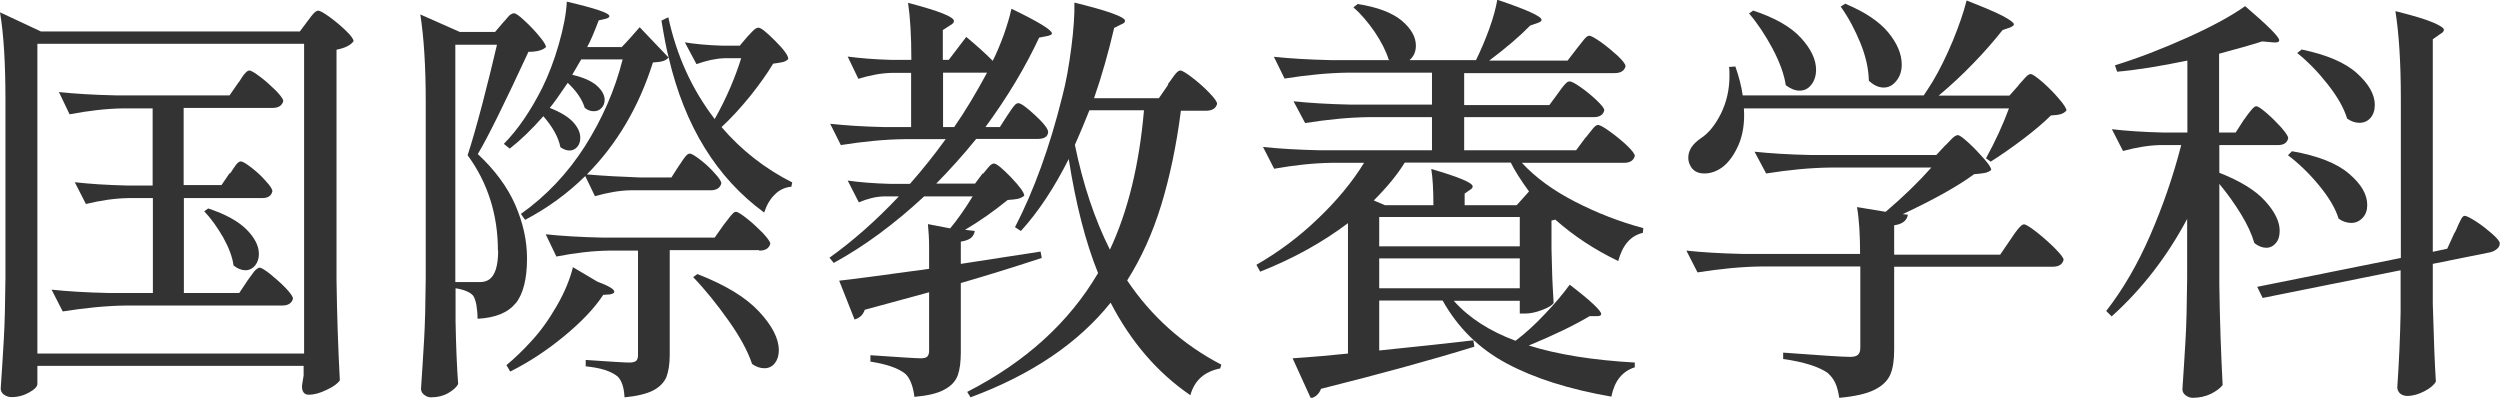 <?xml version="1.0" encoding="UTF-8"?><svg xmlns="http://www.w3.org/2000/svg" viewBox="0 0 105.64 16.81"><defs><style>.d{fill:#333;}</style></defs><g id="a"/><g id="b"><g id="c"><g><path class="d" d="M1.58,16.22c0,.11-.11,.23-.34,.36-.23,.13-.48,.2-.76,.2-.12,0-.22-.04-.32-.11-.09-.07-.13-.16-.13-.25,.05-.71,.09-1.39,.13-2.06s.06-1.54,.07-2.62V4.21C.23,2.7,.16,1.47,0,.52l1.73,.81H12.67l.32-.43s.09-.11,.15-.2c.07-.08,.12-.15,.17-.19,.05-.04,.1-.06,.14-.06,.07,0,.23,.09,.48,.27,.25,.18,.48,.38,.69,.58,.22,.21,.32,.36,.32,.44-.12,.17-.36,.29-.72,.36V11.84c.02,1.49,.07,2.9,.14,4.23-.08,.13-.27,.27-.55,.4-.28,.14-.54,.21-.76,.21-.19,0-.29-.12-.29-.36,0-.02,.02-.17,.07-.45v-.41H1.58v.76ZM1.58,1.85V14.94H12.85V1.85H1.58ZM9.72,7.33s.09-.12,.15-.22c.07-.1,.12-.18,.17-.22,.05-.05,.1-.07,.14-.07,.07,0,.22,.09,.44,.26,.22,.17,.43,.36,.61,.57,.19,.2,.28,.35,.28,.43-.04,.19-.18,.29-.43,.29h-3.31v4.01h2.34l.36-.54s.09-.12,.16-.22c.07-.1,.13-.18,.19-.23s.11-.08,.15-.08c.07,0,.22,.09,.46,.28,.23,.19,.45,.38,.65,.59,.2,.21,.3,.36,.3,.44-.05,.19-.2,.29-.45,.29H5.35c-.85,.01-1.75,.1-2.7,.25l-.47-.92c.66,.07,1.46,.12,2.39,.14h1.89v-4.01h-1.03c-.58,.01-1.18,.1-1.8,.25l-.47-.92c.61,.07,1.36,.12,2.23,.14h1.06v-3.26h-1.24c-.72,.01-1.48,.1-2.27,.25l-.45-.94c.66,.07,1.46,.12,2.39,.14h4.82l.36-.52c.05-.06,.1-.13,.15-.22,.05-.08,.11-.16,.17-.22,.06-.06,.11-.09,.16-.09,.07,0,.22,.09,.46,.27s.45,.38,.66,.58c.2,.21,.31,.36,.31,.44-.05,.19-.2,.29-.45,.29h-3.76v3.26h1.6l.34-.5Zm-.92,1.48c.73,.24,1.27,.54,1.62,.89,.35,.35,.52,.7,.52,1.03,0,.19-.05,.35-.16,.49-.11,.13-.25,.2-.41,.2s-.34-.07-.5-.2c-.05-.36-.2-.76-.44-1.19-.25-.43-.51-.8-.8-1.1l.18-.13Z"/><path class="d" d="M21.79,12.81c-.32,.4-.85,.62-1.61,.66,0-.2-.02-.4-.05-.59-.04-.19-.08-.31-.14-.39-.12-.14-.37-.25-.74-.31v1.39c.02,1.12,.06,2,.11,2.66-.07,.13-.21,.26-.42,.38-.21,.12-.45,.18-.73,.18-.11,0-.2-.04-.29-.11s-.13-.16-.13-.25c.05-.71,.09-1.4,.13-2.06s.06-1.54,.07-2.62V4.3c0-1.51-.08-2.74-.23-3.69l1.67,.74h1.49l.34-.4s.09-.09,.15-.17c.07-.08,.12-.14,.17-.17s.1-.05,.14-.05c.07,0,.22,.1,.44,.31,.22,.2,.43,.42,.62,.65,.19,.23,.29,.38,.29,.47-.13,.13-.38,.2-.74,.2-1.01,2.18-1.72,3.62-2.14,4.32,.72,.67,1.25,1.39,1.58,2.14,.33,.76,.5,1.51,.5,2.27,0,.86-.16,1.5-.48,1.9Zm-.75-2.22c0-1.52-.43-2.87-1.28-4.03,.18-.55,.39-1.29,.63-2.2,.24-.92,.44-1.74,.61-2.47h-1.76V11.92h1.03c.17,0,.3-.04,.4-.11,.25-.17,.38-.58,.38-1.22ZM26.26,2c.2-.2,.46-.49,.77-.85l1.22,1.28c-.06,.07-.14,.12-.23,.15-.1,.03-.24,.05-.43,.06-.59,1.87-1.52,3.45-2.79,4.73,.68,.06,1.44,.1,2.27,.13h1.3l.32-.5s.09-.12,.15-.22c.07-.1,.12-.17,.17-.22,.05-.05,.1-.07,.14-.07,.07,0,.22,.09,.44,.26,.22,.17,.43,.36,.61,.57,.19,.2,.28,.35,.28,.43-.05,.19-.2,.29-.45,.29h-3.38c-.48,.01-.98,.1-1.51,.25l-.41-.85c-.74,.73-1.59,1.35-2.54,1.85l-.18-.25c1.07-.76,1.97-1.71,2.7-2.85,.73-1.15,1.27-2.37,1.6-3.68h-1.75l-.38,.65c.47,.11,.81,.26,1.04,.46,.22,.2,.33,.4,.33,.6,0,.13-.04,.25-.13,.34-.09,.1-.2,.14-.33,.14-.14,0-.27-.05-.38-.14-.11-.36-.35-.71-.72-1.06-.35,.52-.6,.87-.76,1.06,.44,.17,.77,.37,.98,.59,.21,.23,.31,.45,.31,.67,0,.16-.04,.29-.13,.39-.09,.1-.2,.15-.33,.15-.12,0-.25-.05-.38-.14-.08-.41-.32-.85-.72-1.31-.49,.56-.97,1.02-1.42,1.37l-.25-.2c.59-.6,1.13-1.39,1.62-2.36,.26-.53,.5-1.14,.7-1.84,.2-.7,.32-1.31,.34-1.81,1.2,.28,1.8,.48,1.8,.61,0,.05-.05,.08-.14,.11l-.31,.07c-.19,.5-.35,.88-.49,1.13h1.44Zm-.77,10.46c-.38,.58-.94,1.16-1.67,1.76-.73,.6-1.48,1.09-2.26,1.48l-.16-.27c.37-.31,.71-.64,1.01-.97,.41-.43,.78-.95,1.12-1.54s.56-1.14,.68-1.63l1.03,.61c.48,.18,.72,.32,.72,.43,0,.05-.06,.08-.18,.11l-.29,.02Zm6.59-1.89h-3.78v4.43c0,.38-.05,.69-.14,.93-.1,.23-.28,.42-.56,.57-.28,.14-.68,.24-1.21,.29-.02-.42-.12-.71-.29-.88-.28-.23-.73-.37-1.35-.43v-.27c1.03,.07,1.65,.11,1.85,.11,.14,0,.24-.03,.29-.08,.05-.05,.07-.14,.07-.24v-4.41h-1.22c-.72,.01-1.46,.1-2.23,.25l-.45-.94c.66,.07,1.46,.12,2.39,.14h4.75l.38-.54c.06-.07,.12-.15,.18-.23,.06-.08,.12-.16,.18-.22,.06-.07,.11-.1,.16-.1,.07,0,.23,.1,.47,.29,.24,.19,.46,.4,.67,.61,.2,.22,.31,.37,.31,.45-.05,.19-.2,.29-.47,.29Zm1.4-2.88l-.04,.2c-.26,.02-.5,.13-.69,.32-.2,.19-.35,.44-.46,.77-2-1.46-3.35-3.64-4.03-6.53-.1-.38-.2-.91-.31-1.58l.29-.14c.35,1.62,1,3.05,1.96,4.3,.48-.85,.85-1.71,1.12-2.57h-.7c-.37,.01-.77,.1-1.19,.25l-.49-.92c.43,.07,.96,.12,1.58,.14h.74l.32-.38s.11-.11,.21-.22c.1-.11,.19-.16,.26-.16,.11,0,.34,.19,.71,.56,.37,.37,.55,.62,.55,.76-.05,.06-.12,.1-.22,.13-.1,.02-.24,.05-.42,.07-.25,.42-.58,.88-.97,1.37-.4,.49-.8,.93-1.21,1.31,.84,.98,1.84,1.76,2.99,2.34Zm-4.01,3.89c1.18,.46,2.04,.98,2.6,1.58,.56,.6,.84,1.15,.84,1.64,0,.23-.06,.41-.17,.55s-.26,.21-.44,.21-.35-.06-.52-.18c-.18-.54-.51-1.15-1-1.84-.49-.69-.98-1.3-1.49-1.83l.18-.13Z"/><path class="d" d="M41.54,7.34s.09-.1,.15-.18c.07-.08,.12-.15,.17-.19,.05-.04,.1-.06,.14-.06,.11,0,.35,.2,.72,.58,.37,.39,.56,.65,.56,.78-.07,.06-.16,.1-.26,.13-.1,.02-.25,.04-.44,.05-.59,.48-1.19,.9-1.8,1.26l.41,.05c-.02,.13-.08,.23-.17,.3-.09,.07-.23,.12-.42,.15v.94l3.37-.52,.05,.27c-1.28,.42-2.42,.77-3.42,1.06v2.92c0,.41-.04,.73-.13,.98-.09,.25-.28,.45-.56,.6-.28,.16-.71,.26-1.27,.31-.06-.47-.19-.79-.38-.97-.29-.24-.78-.41-1.48-.52v-.27c1.2,.08,1.91,.13,2.12,.13,.13,0,.23-.02,.28-.07,.05-.05,.08-.13,.08-.25v-2.47l-2.72,.74c-.07,.22-.22,.35-.43,.41l-.65-1.64c.49-.05,1.76-.22,3.8-.5v-.9c0-.36-.02-.69-.05-.99l.94,.18c.3-.36,.62-.81,.95-1.35h-2.05c-1.25,1.16-2.52,2.1-3.82,2.81l-.18-.22c.98-.7,1.96-1.56,2.93-2.59h-.65c-.34,.01-.68,.1-1.04,.25l-.47-.92c.49,.07,1.09,.12,1.8,.14h.83c.54-.61,1.04-1.24,1.51-1.89h-1.73c-.85,.01-1.75,.1-2.7,.25l-.45-.9c.64,.07,1.4,.12,2.3,.14h1.12V3.08h-.83c-.44,.01-.91,.1-1.4,.25l-.45-.94c.52,.07,1.13,.12,1.84,.14h.85c0-1.02-.05-1.82-.14-2.41,1.3,.34,1.94,.59,1.94,.77,0,.06-.05,.12-.16,.18l-.31,.2v1.26h.25l.74-.97c.42,.35,.79,.68,1.12,1.01,.17-.34,.32-.7,.47-1.11,.14-.4,.25-.77,.32-1.09,1.14,.55,1.71,.9,1.71,1.04,0,.05-.06,.08-.18,.11l-.36,.07c-.58,1.24-1.33,2.5-2.27,3.78h.61l.32-.5s.09-.12,.15-.22c.07-.1,.12-.17,.17-.22,.05-.05,.1-.07,.14-.07,.11,0,.34,.17,.71,.51,.37,.34,.55,.58,.55,.71-.01,.19-.16,.29-.43,.29h-2.61c-.55,.68-1.12,1.31-1.69,1.89h1.64l.32-.43Zm-1.69-4.27v2.3h.47c.46-.66,.92-1.43,1.39-2.3h-1.85Zm9.49,.5c.05-.06,.11-.15,.19-.26,.08-.11,.14-.2,.2-.25,.05-.05,.1-.08,.15-.08,.07,0,.24,.1,.5,.3s.5,.41,.72,.64c.22,.23,.33,.38,.33,.47-.05,.19-.21,.29-.47,.29h-1.06c-.19,1.48-.47,2.8-.83,3.98-.36,1.18-.84,2.24-1.44,3.19,1.02,1.52,2.35,2.71,3.98,3.56l-.05,.16c-.67,.13-1.09,.51-1.26,1.13-1.39-.95-2.51-2.25-3.37-3.91-1.36,1.7-3.33,3.04-5.92,4l-.14-.23c2.46-1.26,4.3-2.93,5.53-5.02-.53-1.31-.94-2.92-1.24-4.82-.61,1.21-1.28,2.23-2.02,3.04l-.25-.16c.8-1.55,1.47-3.39,2-5.53,.16-.6,.28-1.29,.38-2.06,.1-.77,.14-1.41,.13-1.9,1.43,.35,2.14,.61,2.14,.77,0,.06-.05,.11-.14,.14l-.32,.16c-.24,1.03-.52,2.02-.85,2.97h2.74l.4-.58Zm-3.31,1.1c-.19,.48-.34,.83-.43,1.04l-.18,.41c.34,1.66,.83,3.13,1.48,4.43,.76-1.62,1.24-3.58,1.44-5.89h-2.3Z"/><path class="d" d="M67.01,5.81c.05-.06,.11-.14,.19-.24,.08-.1,.14-.18,.19-.22,.05-.05,.1-.07,.14-.07,.07,0,.24,.09,.5,.28,.26,.19,.5,.38,.72,.59,.22,.21,.33,.36,.33,.44-.05,.19-.2,.29-.45,.29h-4.32c.56,.61,1.31,1.16,2.24,1.64,.93,.48,1.89,.85,2.89,1.12l-.02,.2c-.52,.12-.86,.52-1.04,1.19-.98-.47-1.87-1.05-2.66-1.75l-.16,.04v1.19l.02,.74c.01,.54,.04,1.06,.07,1.55-.06,.1-.22,.2-.49,.3-.26,.1-.5,.15-.72,.15h-.22v-.54h-2.79c.64,.72,1.51,1.28,2.61,1.69,.41-.31,.83-.69,1.25-1.14,.43-.45,.77-.86,1.04-1.23,.89,.68,1.33,1.1,1.33,1.24,0,.06-.06,.09-.18,.09h-.31c-.62,.37-1.48,.79-2.57,1.24,1.21,.38,2.71,.62,4.48,.72v.2c-.53,.17-.86,.58-.99,1.24-1.79-.31-3.26-.78-4.42-1.4-1.16-.62-2.06-1.5-2.71-2.66h-2.68v2.11c1.66-.17,2.98-.31,3.98-.43l.04,.27c-1.88,.58-4.04,1.17-6.48,1.78-.08,.22-.23,.35-.43,.4l-.77-1.69c.9-.06,1.68-.13,2.34-.2v-5.51c-1.06,.8-2.29,1.49-3.71,2.05l-.16-.29c.94-.54,1.8-1.18,2.59-1.94,.79-.75,1.45-1.54,1.96-2.37h-1.35c-.78,.01-1.6,.1-2.45,.25l-.47-.92c.66,.07,1.46,.12,2.39,.14h4.75v-1.4h-2.66c-.85,.01-1.75,.1-2.7,.25l-.49-.92c.66,.07,1.46,.12,2.39,.14h3.46v-1.35h-3.53c-.85,.01-1.75,.1-2.7,.25l-.45-.92c.66,.07,1.46,.12,2.39,.14h2.5l-.04-.02c-.11-.36-.31-.75-.59-1.17-.29-.42-.59-.77-.9-1.04l.18-.14c.84,.13,1.46,.37,1.86,.7,.4,.34,.6,.69,.6,1.06,0,.25-.09,.46-.27,.61h2.81c.2-.41,.39-.85,.56-1.32,.17-.47,.28-.88,.34-1.23,1.25,.42,1.87,.7,1.87,.85,0,.05-.05,.09-.16,.13l-.32,.11c-.43,.44-1.01,.94-1.73,1.48h3.31l.4-.52c.05-.06,.11-.14,.19-.24,.08-.1,.14-.18,.19-.22,.05-.05,.1-.07,.14-.07,.07,0,.23,.09,.49,.27,.25,.18,.49,.38,.71,.58,.22,.21,.33,.36,.33,.44-.05,.19-.2,.29-.47,.29h-6.35v1.35h3.6l.36-.49s.09-.12,.16-.22c.07-.1,.14-.17,.19-.22,.05-.05,.1-.07,.15-.07,.07,0,.23,.08,.47,.25,.24,.17,.46,.35,.67,.55s.32,.34,.32,.42c-.04,.19-.19,.29-.45,.29h-5.47v1.4h4.73l.4-.54Zm-6.44,2.86c0-.65-.03-1.16-.09-1.53,1.16,.34,1.75,.58,1.75,.74,0,.05-.04,.1-.11,.14l-.23,.16v.49h2.2l.52-.58c-.35-.48-.61-.89-.77-1.22h-4.48c-.32,.52-.76,1.05-1.31,1.6l.47,.2h2.07Zm3.65,.5h-5.94v1.24h5.94v-1.24Zm-5.94,1.75v1.26h5.94v-1.26h-5.94Z"/><path class="d" d="M82.21,6.14s.13-.13,.24-.25c.11-.12,.21-.18,.28-.18s.22,.11,.45,.32c.23,.21,.44,.43,.65,.67s.31,.39,.31,.48c-.06,.06-.15,.1-.28,.13-.13,.02-.27,.04-.44,.05-.71,.52-1.72,1.08-3.02,1.69l.22,.02c-.04,.25-.23,.4-.58,.45v1.24h4.48l.43-.63c.04-.06,.1-.15,.19-.28,.09-.13,.17-.22,.23-.28,.06-.06,.11-.09,.16-.09,.07,0,.25,.11,.52,.32,.28,.22,.54,.45,.78,.69,.25,.25,.37,.41,.37,.49-.05,.19-.2,.29-.45,.29h-6.71v3.51c0,.43-.05,.78-.16,1.04-.11,.26-.33,.48-.67,.65-.34,.17-.83,.28-1.49,.34-.04-.25-.09-.46-.17-.63-.08-.17-.19-.31-.33-.43-.38-.26-1.01-.46-1.87-.58v-.27c1.6,.12,2.54,.18,2.83,.18,.16,0,.27-.03,.33-.09,.07-.06,.1-.16,.1-.31v-3.42h-4.18c-.85,.01-1.75,.1-2.7,.25l-.47-.92c.66,.07,1.46,.12,2.39,.14h4.95c0-.8-.04-1.46-.13-1.98l1.21,.2c.76-.65,1.4-1.27,1.93-1.87h-4.28c-.85,.01-1.75,.1-2.7,.25l-.49-.92c.66,.07,1.46,.12,2.39,.14h5.29l.4-.43Zm3.08-2.54s.11-.12,.19-.21c.08-.09,.14-.16,.19-.2,.05-.04,.1-.06,.14-.06,.07,0,.23,.11,.49,.33,.25,.22,.49,.46,.7,.71,.22,.25,.32,.42,.32,.5-.06,.07-.14,.12-.23,.15-.1,.03-.24,.05-.43,.06-.3,.3-.7,.64-1.19,1.01-.49,.37-.94,.68-1.35,.94l-.2-.14c.4-.73,.72-1.43,.97-2.11h-11.2c.04,.59-.04,1.1-.22,1.53-.19,.43-.42,.76-.71,.97-.24,.17-.49,.25-.74,.25-.3,0-.5-.12-.61-.36-.05-.1-.07-.2-.07-.31,0-.3,.17-.57,.52-.81,.34-.22,.62-.57,.86-1.05,.24-.49,.36-1.02,.36-1.59,0-.17,0-.29-.02-.38l.27-.02c.16,.46,.26,.86,.31,1.22h7.65c.12-.18,.25-.38,.38-.59,.3-.5,.58-1.08,.85-1.72,.26-.64,.46-1.21,.58-1.7,.74,.29,1.26,.51,1.56,.67,.29,.16,.44,.27,.44,.34,0,.04-.05,.08-.16,.13l-.32,.11c-.35,.44-.76,.92-1.24,1.41-.48,.5-.97,.95-1.46,1.36h2.99l.4-.45ZM74.09,.45c.91,.3,1.58,.68,2.01,1.15,.43,.47,.64,.92,.64,1.35,0,.25-.07,.46-.2,.63-.13,.17-.3,.25-.5,.25-.19,0-.38-.08-.58-.23-.07-.47-.26-.98-.56-1.55-.3-.56-.63-1.06-.99-1.48l.18-.13Zm3.89-.29c.83,.35,1.43,.75,1.81,1.21,.38,.46,.57,.92,.57,1.36,0,.28-.08,.51-.23,.69-.15,.19-.33,.28-.53,.28-.22,0-.43-.1-.63-.29-.01-.5-.13-1.04-.36-1.6-.23-.56-.5-1.07-.83-1.53l.2-.13Z"/><path class="d" d="M94.84,5.04c.04-.06,.09-.14,.17-.24,.08-.1,.14-.18,.19-.23,.05-.05,.1-.08,.14-.08,.07,0,.22,.1,.44,.29,.22,.19,.43,.4,.62,.61,.19,.22,.29,.37,.29,.45-.04,.19-.18,.29-.43,.29h-2.48v1.17c.89,.35,1.54,.75,1.94,1.2,.41,.45,.61,.87,.61,1.25,0,.22-.05,.39-.16,.52-.11,.13-.25,.2-.41,.2s-.34-.07-.5-.2c-.11-.38-.3-.79-.57-1.23-.27-.44-.57-.86-.91-1.27v4.27c.02,1.49,.07,2.9,.14,4.23-.1,.13-.26,.25-.49,.37-.23,.11-.49,.17-.77,.17-.12,0-.22-.04-.31-.11s-.13-.16-.13-.25c.05-.71,.09-1.4,.13-2.06s.06-1.54,.07-2.62v-2.52c-.84,1.58-1.9,2.96-3.19,4.12l-.23-.23c.71-.91,1.33-1.98,1.86-3.2,.53-1.22,.97-2.49,1.31-3.81h-.88c-.5,.01-1.03,.1-1.58,.25l-.47-.92c.6,.07,1.32,.12,2.16,.14h1.03V2.56c-1.16,.24-2.15,.4-2.97,.47l-.09-.27c.97-.3,1.98-.69,3.03-1.16,1.05-.47,1.88-.92,2.47-1.34,.96,.82,1.44,1.3,1.44,1.44,0,.08-.09,.11-.27,.09l-.45-.04c-.5,.16-1.11,.33-1.82,.52v3.33h.7l.36-.56Zm8.89,4.79c.04-.07,.08-.17,.14-.31,.06-.13,.11-.23,.15-.3,.04-.07,.09-.1,.13-.1,.07,0,.23,.08,.48,.24,.25,.16,.47,.34,.68,.52,.21,.19,.32,.32,.32,.4,0,.1-.04,.18-.12,.24-.08,.07-.17,.11-.28,.14l-2.43,.49v1.69c.04,1.42,.08,2.51,.13,3.28-.07,.14-.23,.28-.48,.41-.25,.13-.49,.2-.73,.2-.13,0-.23-.04-.31-.11-.07-.07-.11-.16-.11-.25,.07-1.04,.12-2.1,.14-3.17v-1.78l-5.83,1.17-.23-.47,6.07-1.22V4.16c0-1.51-.08-2.74-.23-3.69,.76,.19,1.29,.35,1.59,.48s.46,.23,.46,.31c0,.06-.05,.12-.16,.18l-.31,.22V10.64l.61-.13,.31-.68Zm-6.88-3.44c1.09,.19,1.9,.51,2.41,.95,.52,.44,.77,.88,.77,1.32,0,.22-.06,.4-.19,.54-.13,.14-.29,.22-.48,.22s-.37-.06-.54-.18c-.13-.43-.41-.9-.83-1.41-.42-.51-.86-.93-1.31-1.27l.16-.16Zm.4-4.3c1.06,.22,1.84,.55,2.34,1,.5,.45,.76,.9,.76,1.34,0,.23-.06,.41-.18,.55-.12,.14-.28,.21-.47,.21-.18,0-.35-.06-.52-.18-.14-.46-.42-.94-.83-1.46-.41-.52-.83-.95-1.28-1.31l.18-.14Z"/></g></g></g></svg>